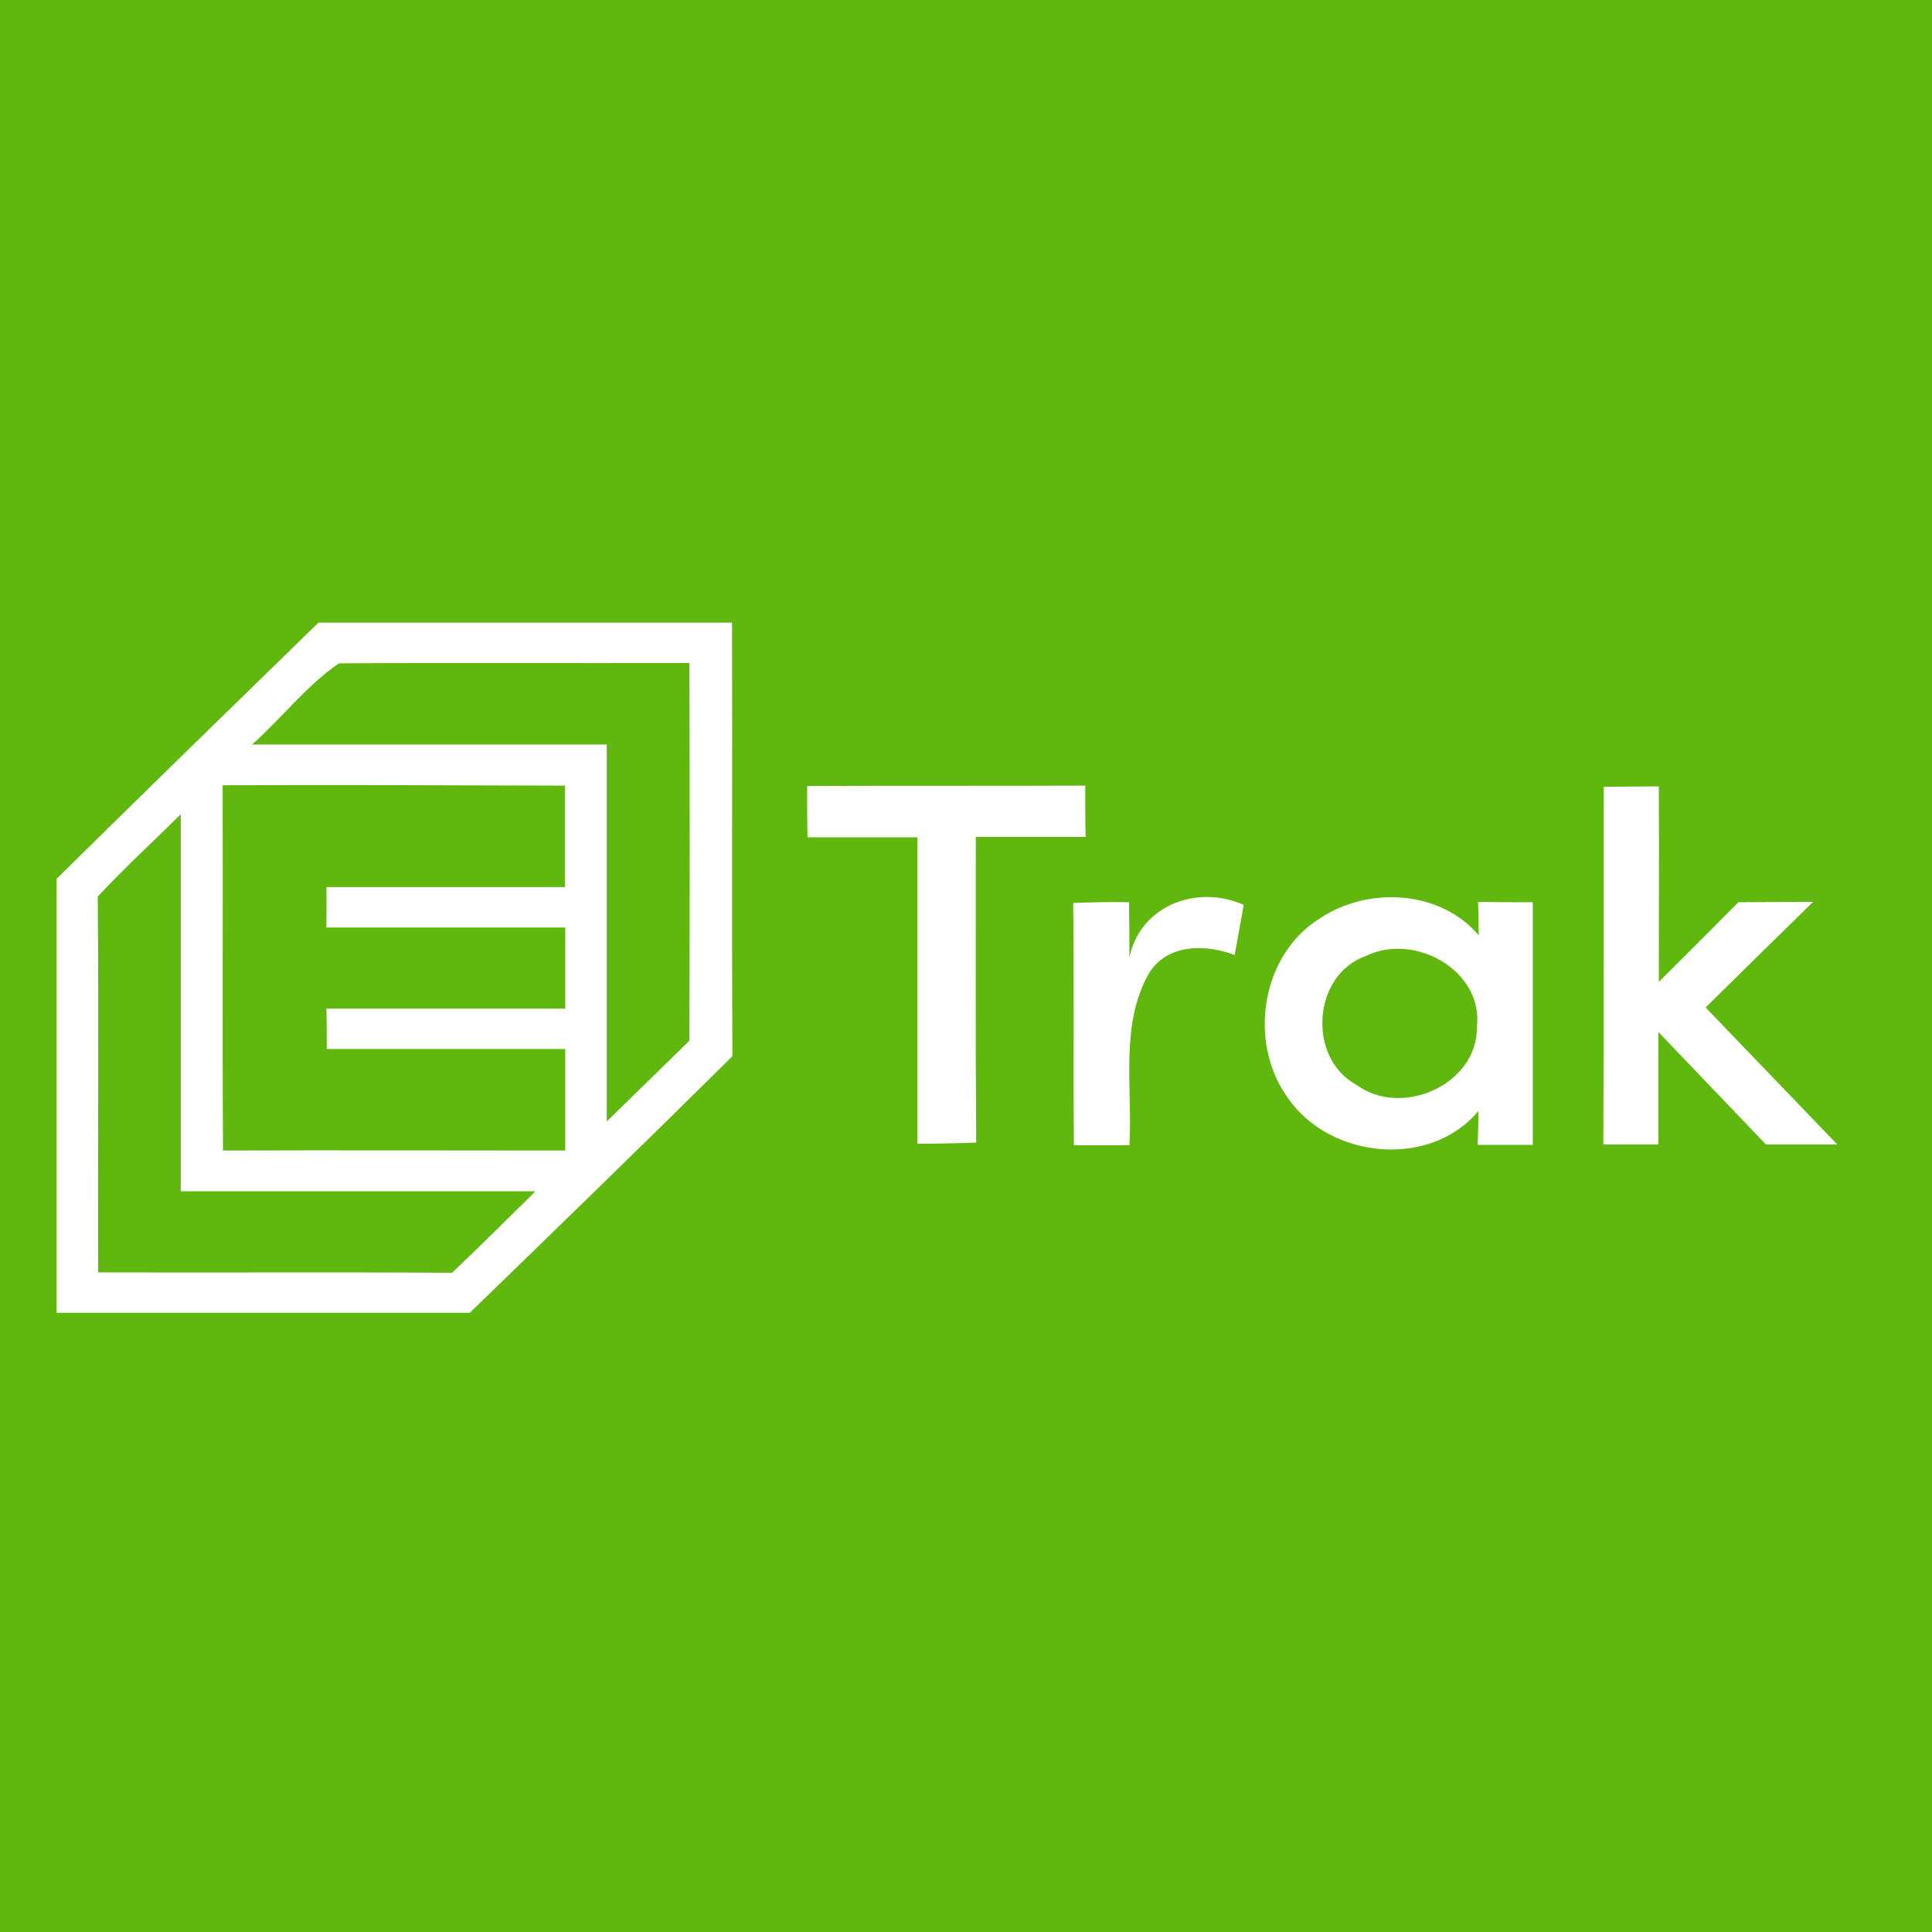<?xml version="1.0" encoding="utf-8"?>
<!-- Generator: Adobe Illustrator 21.1.0, SVG Export Plug-In . SVG Version: 6.00 Build 0)  -->
<svg version="1.1" id="Layer_1" xmlns="http://www.w3.org/2000/svg" xmlns:xlink="http://www.w3.org/1999/xlink" x="0px" y="0px"
	 viewBox="0 0 512 512" style="enable-background:new 0 0 512 512;" xml:space="preserve">
<style type="text/css">
	.Drop_x0020_Shadow{fill:none;}
	.Round_x0020_Corners_x0020_2_x0020_pt{fill:#FFFFFF;stroke:#201600;stroke-miterlimit:10;}
	.Live_x0020_Reflect_x0020_X{fill:none;}
	.Bevel_x0020_Soft{fill:url(#SVGID_1_);}
	.Dusk{fill:#FFFFFF;}
	.Foliage_GS{fill:#FBDB44;}
	.Pompadour_GS{fill-rule:evenodd;clip-rule:evenodd;fill:#73ACE1;}
	.st0{fill:#60B70D;}
	.st1{fill:#FFFFFF;}
</style>
<linearGradient id="SVGID_1_" gradientUnits="userSpaceOnUse" x1="0" y1="0" x2="0.707" y2="0.707">
	<stop  offset="0" style="stop-color:#DCDDE3"/>
	<stop  offset="0.178" style="stop-color:#D8D9DF"/>
	<stop  offset="0.361" style="stop-color:#CCCDD3"/>
	<stop  offset="0.546" style="stop-color:#B7B9BE"/>
	<stop  offset="0.732" style="stop-color:#9A9DA1"/>
	<stop  offset="0.918" style="stop-color:#76797D"/>
	<stop  offset="1" style="stop-color:#63676A"/>
</linearGradient>
<rect class="st0" width="512" height="512"/>
<g id="_x23_ffffffff">
	<path class="st1" d="M84.4,165H194c0.1,38.3-0.1,76.6,0.1,114.9c-23,22.8-46.3,45.4-69.6,68H15V232.9C38,210.2,61.2,187.6,84.4,165
		 M66.8,197.3c31.3,0,62.6,0,94,0c0,33.3,0,66.6,0,99.9c7.3-7.1,14.6-14.3,21.9-21.4c0.1-33.4,0.1-66.7,0-100.1
		c-31,0.1-61.9-0.1-92.9,0.1C81.2,181.7,74.6,190.4,66.8,197.3 M59,208.1c0.1,32.3-0.1,64.6,0.1,96.8c30.2-0.1,60.4,0,90.7,0
		c0-9,0-18,0-26.9c-21,0-42.1,0-63.2,0c0-3.6,0-7.2-0.1-10.7c21.1,0,42.2,0,63.3,0c0-7.2,0-14.3,0-21.5c-21.1,0-42.2,0-63.3,0
		c0-3.6,0.1-7.1,0-10.7c21.1,0,42.2,0,63.2,0c0-9,0-18,0-26.9C119.5,208.1,89.3,208,59,208.1 M25.9,237.6c0.3,33.2,0,66.4,0.1,99.6
		c31.3,0.1,62.6-0.1,93.8,0.1c7.5-7.1,14.8-14.4,22.1-21.6c-31.3,0-62.6,0-94,0c0-33.3,0-66.6,0-99.9C40.6,223,33,230,25.9,237.6z"
		/>
	<path class="st1" d="M213.9,208.3c24.6-0.1,49.1,0,73.7-0.1c0,4.5,0,9.1,0.1,13.6c-9.7,0-19.4,0-29.1,0c0,27-0.1,54,0.1,81
		c-5.2,0.2-10.4,0.3-15.6,0.3c0-27.1,0-54.2,0-81.2c-9.7,0-19.4,0-29.1,0C213.9,217.4,213.9,212.8,213.9,208.3z"/>
	<path class="st1" d="M425,208.5c4.9,0,9.7-0.1,14.6-0.1c0.1,17.2,0,34.5,0,51.8c7.1-7,14.1-14.1,21.1-21.1c6.6,0,13.2-0.1,19.8-0.1
		c-9.5,9.3-19,18.6-28.5,28c11.6,12.1,23.3,24.2,34.9,36.3c-6.3,0-12.6,0-18.9,0c-9.5-9.9-19-19.9-28.5-29.8c0,10,0,19.9,0,29.8
		c-4.9,0-9.7,0-14.6,0C425,271.7,425,240.1,425,208.5z"/>
	<path class="st1" d="M284.4,239.3c5-0.2,9.9-0.3,14.8-0.2c0.1,4.9,0.1,9.7,0.1,14.6c2.9-13.8,18-19.4,30.3-13.9
		c-0.8,4.4-1.6,8.8-2.4,13.3c-7.7-3-18.1-3-22.8,5c-7.7,13.7-4.2,30.3-5.1,45.4c-4.9,0-9.8,0-14.7,0
		C284.4,282,284.7,260.6,284.4,239.3z"/>
	<path class="st1" d="M349.9,243.3c12.7-8.4,31.8-7.5,42,4.6c-0.1-2.2-0.1-6.7-0.2-8.9c4.8,0.1,9.7,0.1,14.5,0.1
		c0,21.4,0,42.9,0,64.3c-4.9,0-9.8,0-14.6,0c0.1-2.3,0.2-6.8,0.2-9c-12.8,15.4-39.3,12.7-50.4-3.3
		C330.6,276.4,334.1,253,349.9,243.3 M362.1,253.3c-14.3,4.9-15.8,27.1-2.6,34.2c11.9,8.8,32.1,0,31.9-15.4
		C393.1,257.1,374.8,247.1,362.1,253.3z"/>
</g>
</svg>
